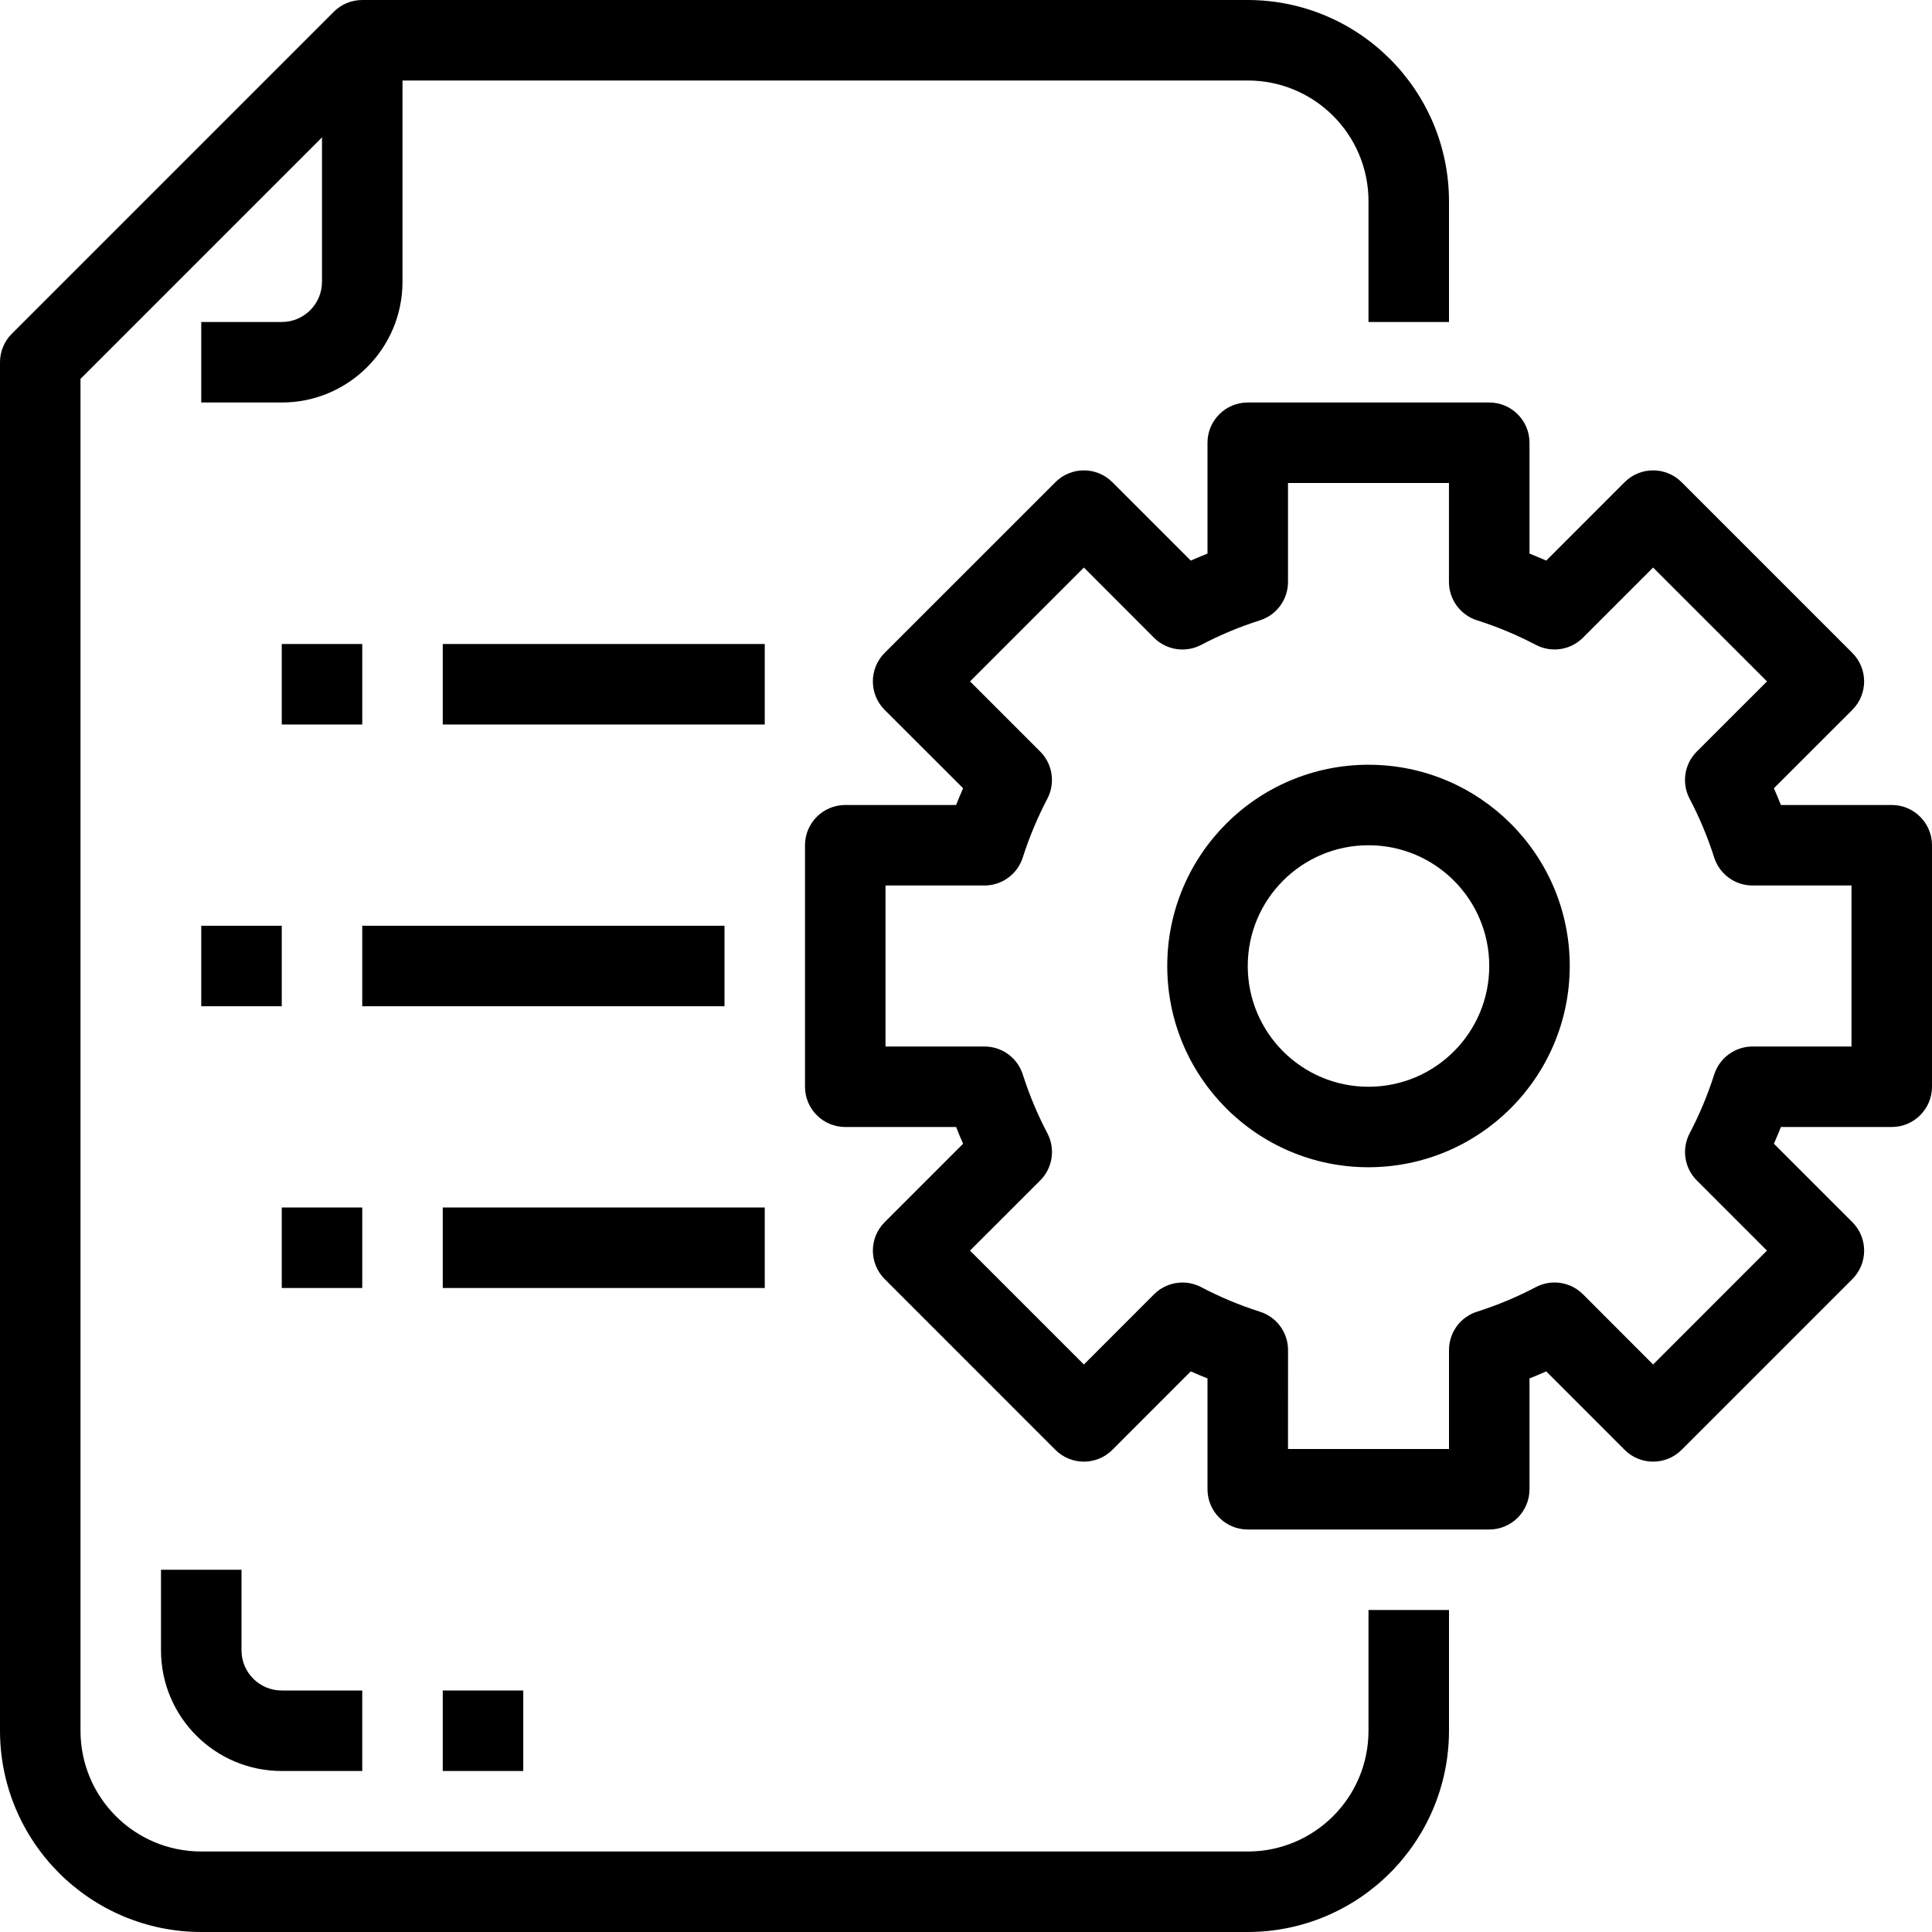 <svg width="42" height="42" viewBox="0 0 42 42" fill="none" xmlns="http://www.w3.org/2000/svg">
<g clip-path="url(#clip0)">
<path d="M41.125 17.5H38.715C38.667 17.378 38.617 17.258 38.563 17.136L40.268 15.432C40.61 15.09 40.61 14.536 40.268 14.194L36.556 10.482C36.214 10.14 35.66 10.14 35.318 10.482L33.614 12.187C33.492 12.134 33.371 12.083 33.25 12.034V9.625C33.25 9.142 32.858 8.75 32.375 8.75H27.125C26.642 8.75 26.25 9.142 26.25 9.625V12.034C26.128 12.083 26.007 12.134 25.886 12.187L24.181 10.482C23.84 10.14 23.286 10.14 22.944 10.482L19.231 14.194C18.89 14.536 18.89 15.09 19.231 15.432L20.937 17.136C20.883 17.258 20.833 17.378 20.785 17.5H18.375C17.892 17.5 17.5 17.892 17.5 18.375V23.625C17.5 24.108 17.892 24.5 18.375 24.5H20.785C20.833 24.622 20.883 24.743 20.937 24.864L19.232 26.569C18.89 26.91 18.89 27.464 19.232 27.806L22.944 31.519C23.286 31.86 23.84 31.86 24.181 31.519L25.886 29.813C26.008 29.867 26.128 29.917 26.25 29.966V32.375C26.25 32.858 26.642 33.25 27.125 33.25H32.375C32.858 33.25 33.25 32.858 33.25 32.375V29.966C33.372 29.917 33.492 29.867 33.614 29.813L35.319 31.519C35.66 31.86 36.214 31.86 36.556 31.519L40.269 27.806C40.61 27.464 40.61 26.91 40.269 26.569L38.563 24.864C38.617 24.742 38.667 24.622 38.715 24.5H41.125C41.608 24.5 42 24.108 42 23.625V18.375C42 17.892 41.608 17.5 41.125 17.5ZM40.25 22.75H38.099C37.717 22.75 37.379 22.998 37.264 23.363C37.124 23.803 36.945 24.23 36.731 24.638C36.554 24.977 36.617 25.392 36.887 25.662L38.412 27.187L35.937 29.663L34.413 28.137C34.142 27.866 33.728 27.803 33.389 27.98C32.98 28.195 32.553 28.374 32.112 28.514C31.748 28.628 31.5 28.966 31.5 29.349V31.5H28L28.001 29.349C28.001 28.967 27.753 28.629 27.388 28.515C26.948 28.375 26.521 28.196 26.112 27.981C25.773 27.804 25.358 27.867 25.088 28.137L23.563 29.663L21.087 27.187L22.613 25.662C22.884 25.392 22.947 24.977 22.77 24.638C22.555 24.23 22.377 23.803 22.236 23.363C22.122 22.998 21.784 22.75 21.402 22.75H19.25V19.25H21.401C21.783 19.25 22.121 19.002 22.235 18.638C22.376 18.198 22.555 17.771 22.769 17.362C22.946 17.023 22.883 16.608 22.613 16.338L21.088 14.813L23.563 12.338L25.087 13.864C25.358 14.134 25.772 14.197 26.111 14.02C26.52 13.805 26.947 13.626 27.388 13.486C27.752 13.372 28 13.034 28 12.652V10.5H31.499V12.651C31.499 13.033 31.747 13.371 32.112 13.486C32.552 13.626 32.979 13.804 33.388 14.019C33.727 14.197 34.142 14.133 34.412 13.863L35.937 12.338L38.413 14.813L36.887 16.338C36.616 16.609 36.553 17.023 36.73 17.362C36.945 17.771 37.123 18.198 37.264 18.638C37.379 19.002 37.716 19.25 38.099 19.25H40.25V22.75H40.25Z" fill="black"/>
<path d="M29.75 16.625C27.334 16.625 25.375 18.584 25.375 21C25.375 23.416 27.334 25.375 29.75 25.375C32.165 25.372 34.122 23.415 34.125 21C34.125 18.584 32.166 16.625 29.75 16.625ZM29.75 23.625C28.3 23.625 27.125 22.45 27.125 21C27.125 19.55 28.3 18.375 29.75 18.375C31.2 18.375 32.375 19.55 32.375 21C32.375 22.45 31.2 23.625 29.75 23.625Z" fill="black"/>
<path d="M31.5 7V4.375C31.497 1.96 29.54 0.003 27.125 0H7.875C7.643 8.20313e-05 7.42 0.092 7.256 0.256L0.256 7.256C0.092 7.42 0 7.643 0 7.875V37.625C0.003 40.04 1.96 41.997 4.375 42H27.125C29.54 41.997 31.497 40.04 31.5 37.625V35H29.75V37.625C29.75 39.075 28.575 40.25 27.125 40.25H4.375C2.925 40.25 1.75 39.075 1.75 37.625V8.237L8.237 1.75H27.125C28.575 1.75 29.75 2.925 29.75 4.375V7H31.5Z" fill="black"/>
<path d="M7 0.875V6.125C7 6.608 6.608 7 6.125 7H4.375V8.75H6.125C7.575 8.75 8.75 7.575 8.75 6.125V0.875H7Z" fill="black"/>
<path d="M15.75 20.125H7.875V21.875H15.75V20.125Z" fill="black"/>
<path d="M6.125 20.125H4.375V21.875H6.125V20.125Z" fill="black"/>
<path d="M16.625 26.25H9.625V28H16.625V26.25Z" fill="black"/>
<path d="M7.875 26.25H6.125V28H7.875V26.25Z" fill="black"/>
<path d="M16.625 14H9.625V15.75H16.625V14Z" fill="black"/>
<path d="M7.875 14H6.125V15.75H7.875V14Z" fill="black"/>
<path d="M6.125 36.75C5.642 36.75 5.25 36.358 5.25 35.875V34.125H3.5V35.875C3.5 37.325 4.675 38.5 6.125 38.5H7.875V36.75H6.125Z" fill="black"/>
<path d="M11.375 36.75H9.625V38.5H11.375V36.75Z" fill="black"/>
</g>
<defs>
<clipPath id="clip0">
<rect width="42" height="42" fill="white"/>
</clipPath>
</defs>
</svg>

